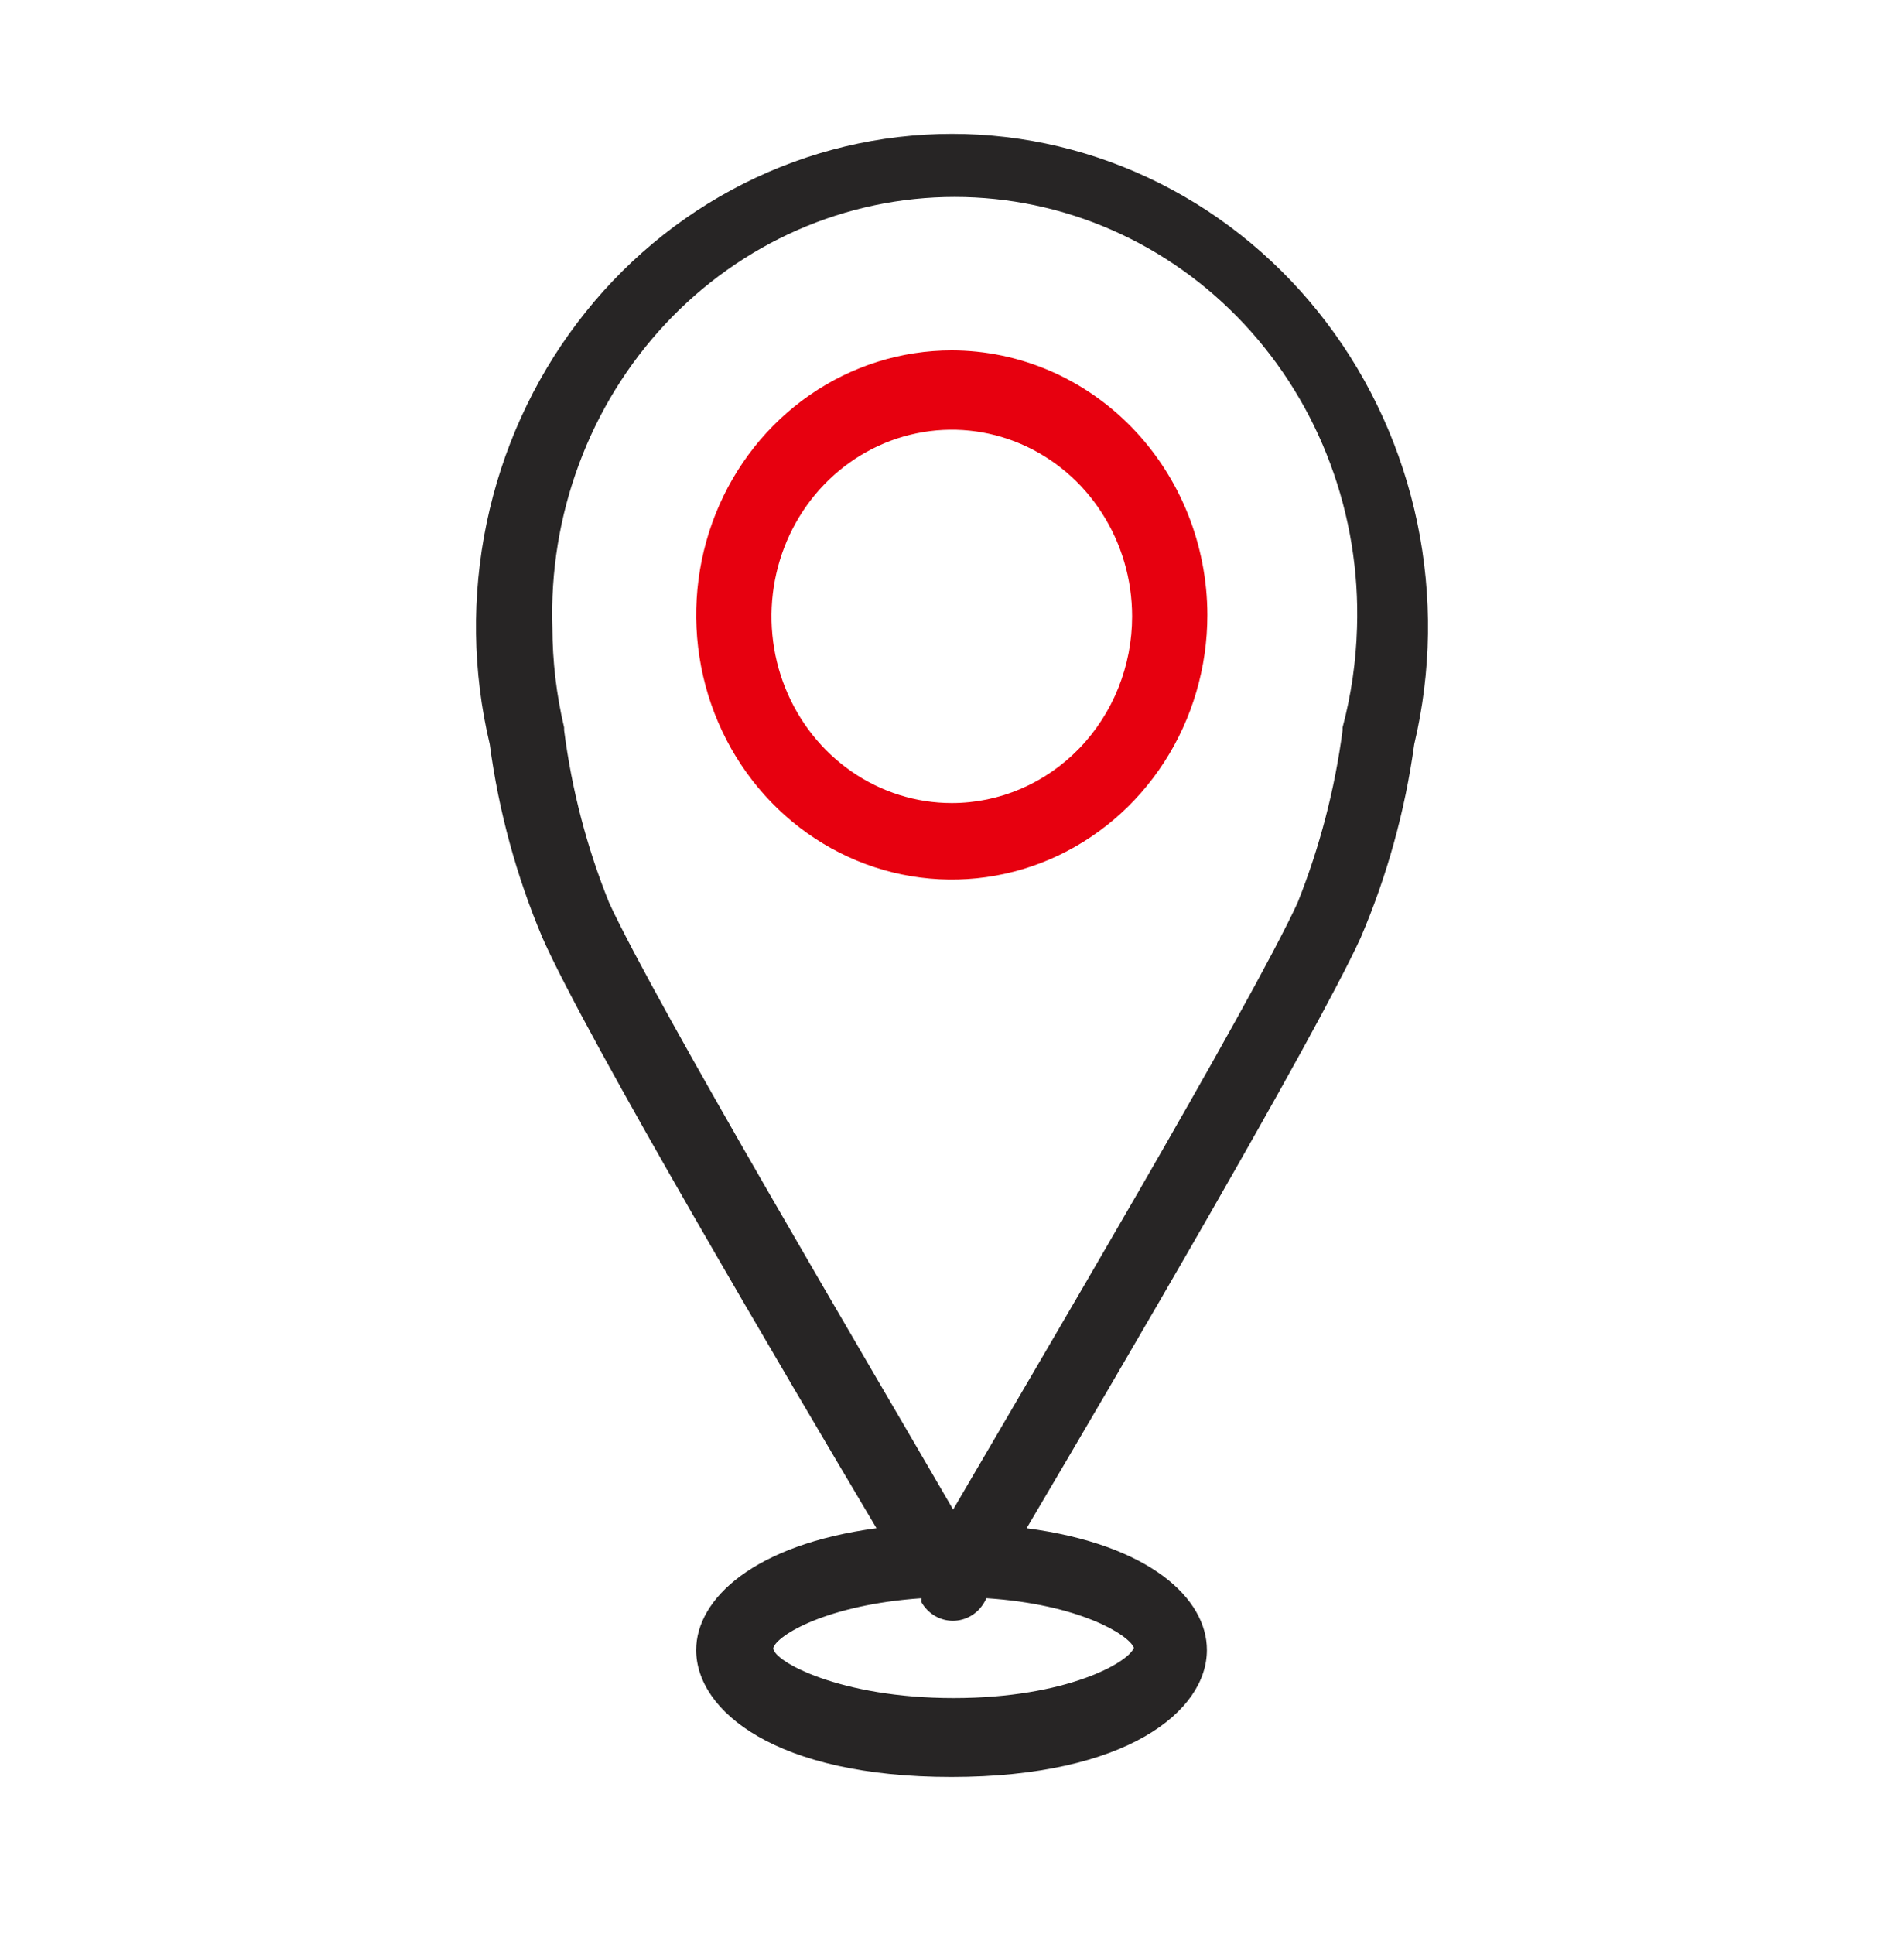 <svg width="64" height="65" viewBox="0 0 64 65" fill="none" xmlns="http://www.w3.org/2000/svg">
<path d="M47.538 25.013C48.117 22.574 48.152 20.031 47.642 17.576C47.131 15.122 46.088 12.819 44.591 10.843C43.094 8.867 41.183 7.269 39.002 6.17C36.82 5.071 34.426 4.5 32 4.5C29.574 4.5 27.18 5.071 24.998 6.17C22.817 7.269 20.905 8.867 19.409 10.843C17.912 12.819 16.869 15.122 16.358 17.576C15.848 20.031 15.883 22.574 16.462 25.013C16.761 27.256 17.358 29.447 18.235 31.521C19.75 34.94 26.417 46.232 29.462 51.361C25.356 51.91 23.401 53.729 23.401 55.454C23.401 57.508 26.083 59.72 31.977 59.72C37.871 59.72 40.568 57.508 40.568 55.454C40.568 53.729 38.659 51.91 34.508 51.361C37.538 46.232 44.159 34.94 45.735 31.521C46.622 29.448 47.229 27.258 47.538 25.013ZM38.114 55.376C37.947 55.862 35.871 57.069 32.053 57.069C28.235 57.069 25.992 55.83 25.992 55.391C26.099 54.968 27.78 53.933 30.977 53.713V53.854C31.086 54.043 31.241 54.199 31.425 54.307C31.61 54.415 31.818 54.472 32.03 54.472C32.242 54.472 32.451 54.415 32.636 54.307C32.82 54.199 32.974 54.043 33.083 53.854L33.159 53.713C36.28 53.917 37.932 54.936 38.114 55.376ZM45.129 24.448C45.129 24.448 45.129 24.448 45.129 24.542C44.867 26.536 44.357 28.486 43.614 30.345C42.023 33.795 34.78 46.028 32.038 50.733C29.311 46.028 22.068 33.795 20.477 30.345C19.727 28.489 19.217 26.538 18.962 24.542C18.962 24.542 18.962 24.542 18.962 24.448C18.703 23.35 18.57 22.223 18.568 21.092C18.507 19.215 18.812 17.344 19.465 15.591C20.117 13.837 21.103 12.238 22.365 10.888C23.627 9.537 25.138 8.463 26.809 7.73C28.48 6.996 30.276 6.619 32.091 6.619C33.906 6.619 35.702 6.996 37.373 7.73C39.044 8.463 40.555 9.537 41.817 10.888C43.079 12.238 44.065 13.837 44.717 15.591C45.37 17.344 45.674 19.215 45.614 21.092C45.582 22.227 45.419 23.354 45.129 24.448Z" fill="#272525"/>
<path d="M31.993 11.776C30.294 11.776 28.633 12.297 27.22 13.275C25.808 14.252 24.707 15.64 24.056 17.265C23.406 18.89 23.236 20.678 23.567 22.403C23.899 24.128 24.717 25.713 25.919 26.956C27.12 28.2 28.651 29.047 30.317 29.39C31.984 29.733 33.711 29.557 35.281 28.884C36.851 28.211 38.192 27.071 39.136 25.609C40.08 24.146 40.584 22.427 40.584 20.668C40.58 18.311 39.674 16.052 38.063 14.385C36.453 12.718 34.27 11.78 31.993 11.776ZM31.993 26.989C30.795 26.989 29.623 26.621 28.626 25.931C27.63 25.242 26.853 24.262 26.394 23.116C25.935 21.97 25.815 20.709 26.049 19.492C26.283 18.275 26.86 17.157 27.708 16.279C28.555 15.402 29.635 14.805 30.811 14.563C31.986 14.321 33.205 14.445 34.312 14.92C35.42 15.395 36.367 16.198 37.032 17.23C37.698 18.262 38.054 19.475 38.054 20.715C38.054 22.379 37.415 23.975 36.279 25.151C35.142 26.328 33.601 26.989 31.993 26.989Z" fill="#E7000F"/>
</svg>
